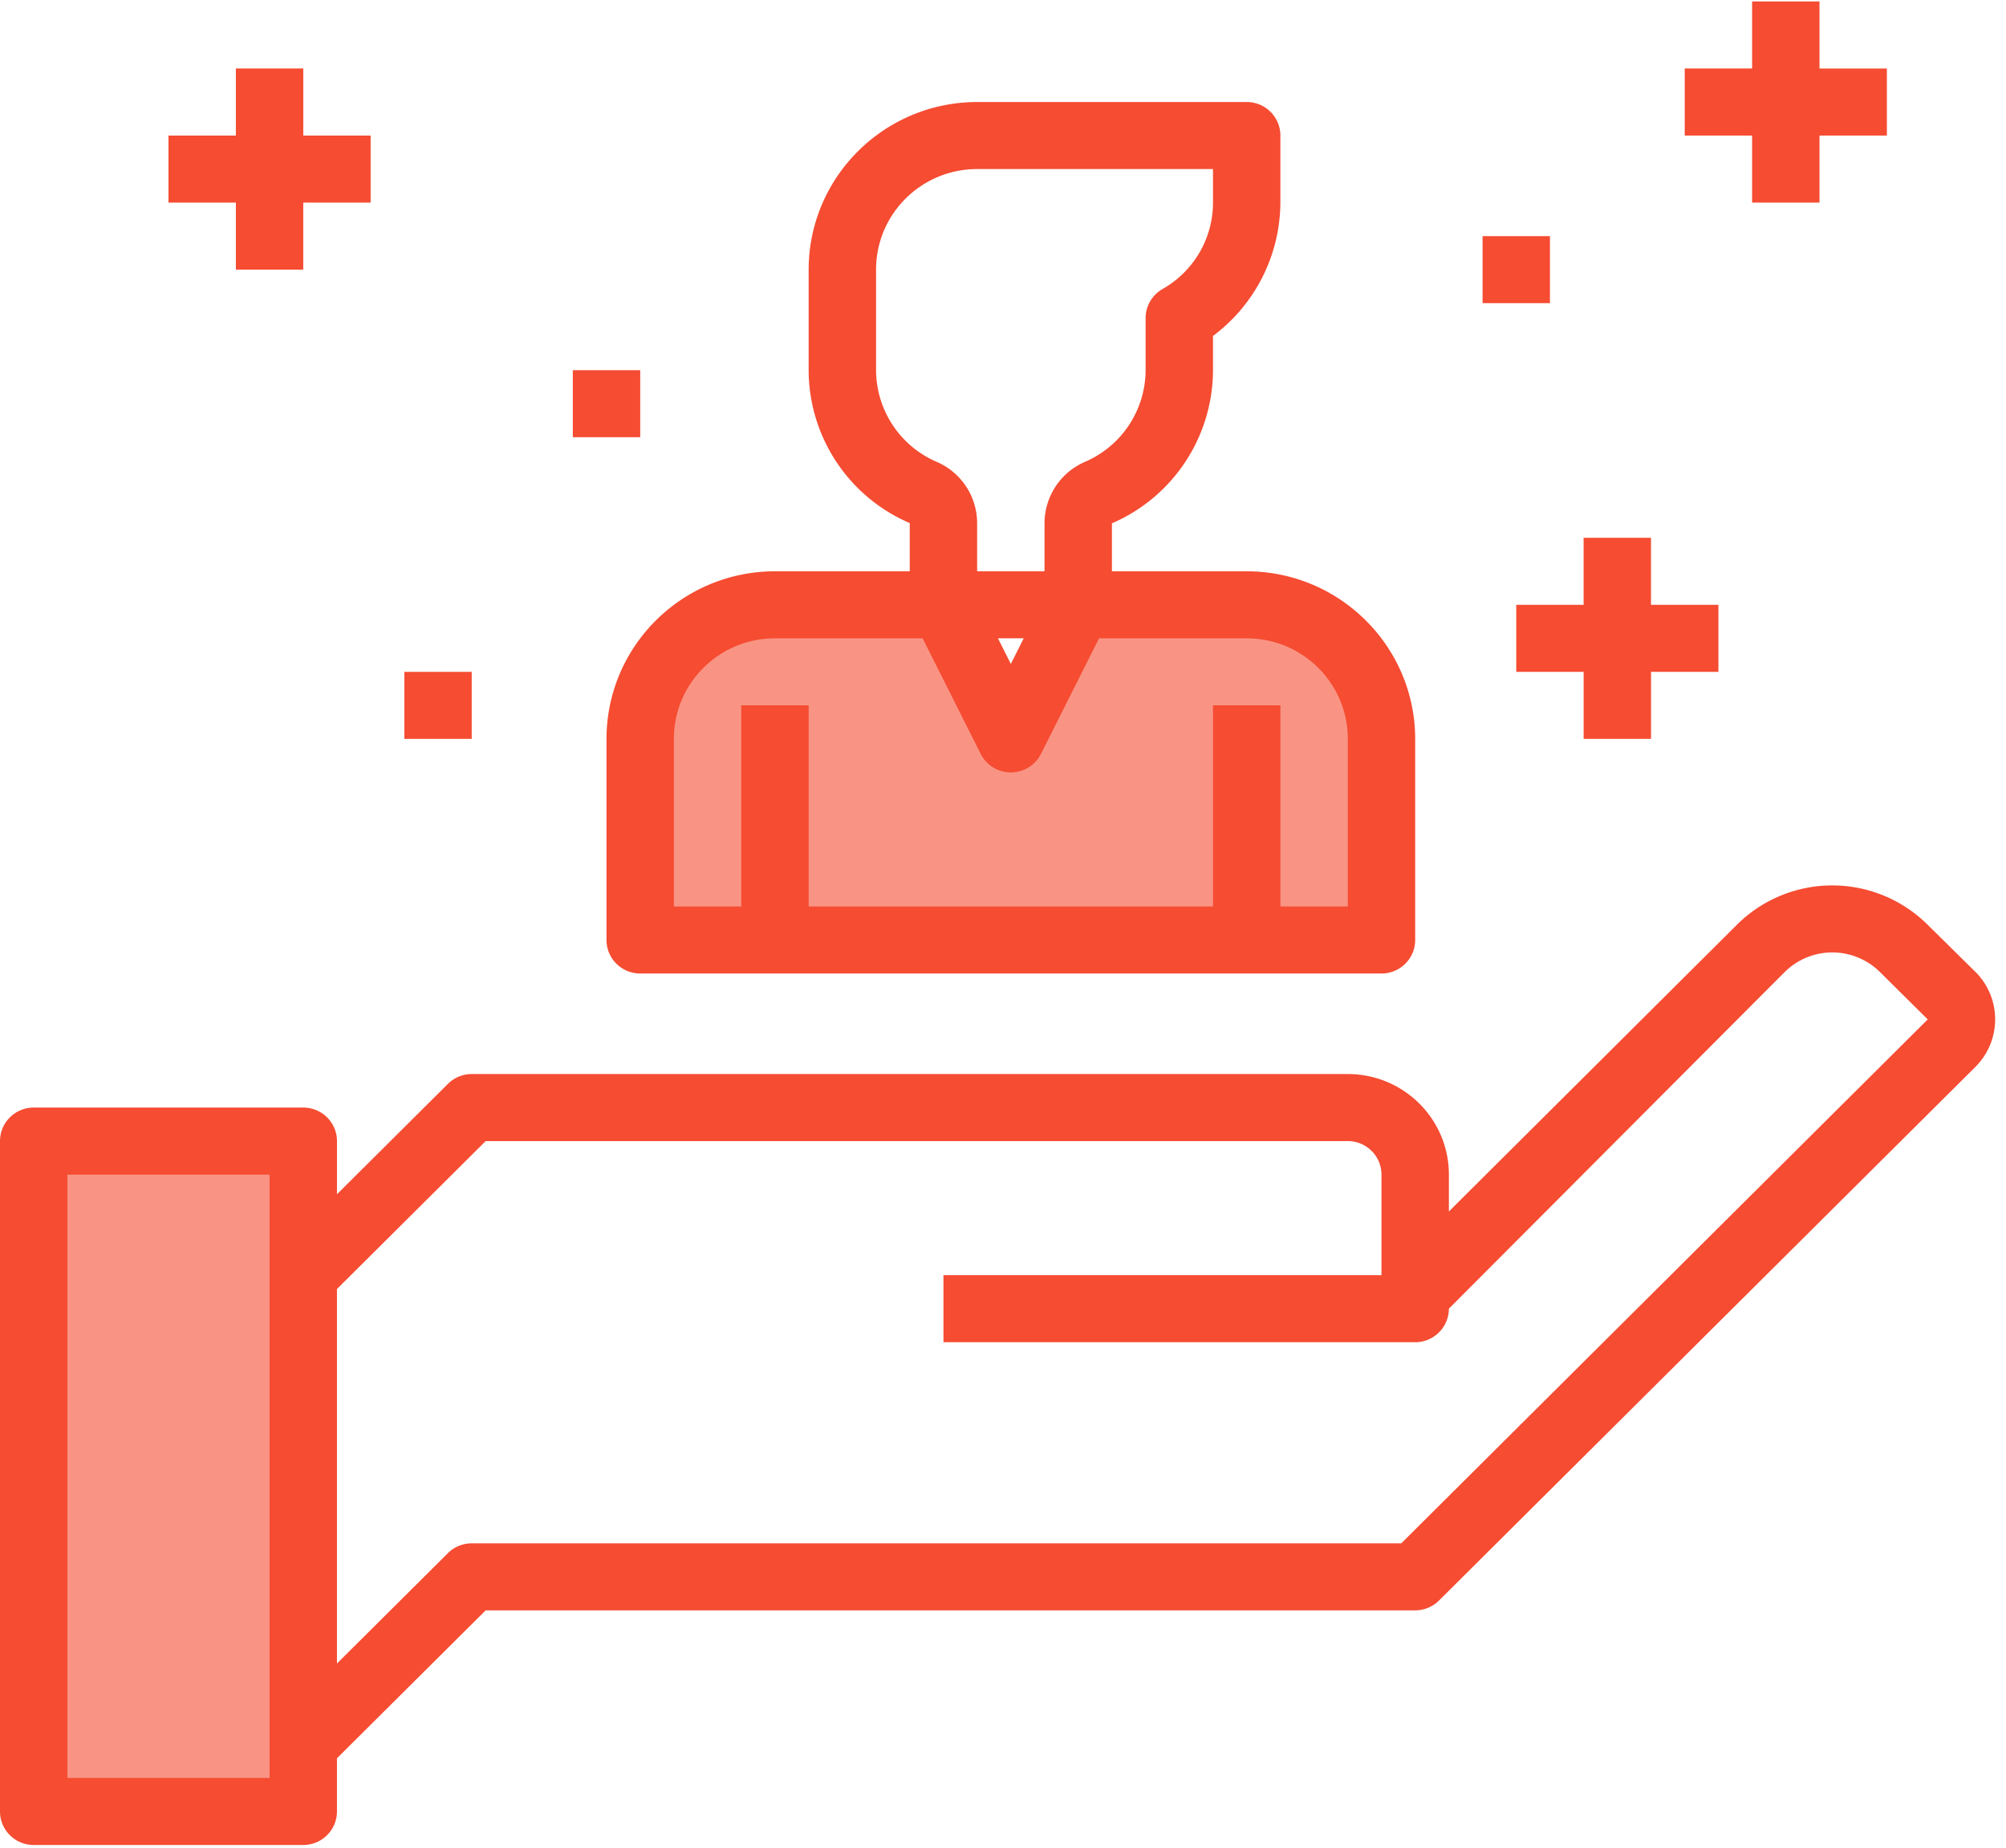<svg xmlns="http://www.w3.org/2000/svg" width="76" height="70" viewBox="0 0 76 70"><g fill="none" fill-rule="evenodd"><path fill="#F99484" d="M11.489 68.627V43.23H1.277v25.397zM47.233 22.913H40.85l-2.553 5.08-2.553-5.08H29.36c-2.82 0-5.106 2.274-5.106 5.08v7.618h28.084v-7.619c0-2.805-2.286-5.08-5.106-5.08z"></path><g fill="#F54C32"><path fill-rule="nonzero" d="M74.838 36.817l-1.81-1.786a5.125 5.125 0 0 0-7.22 0L54.893 45.897V44.5c0-2.104-1.715-3.81-3.83-3.81h-33.19c-.339 0-.663.134-.903.373l-4.203 4.181V43.23c0-.701-.572-1.27-1.277-1.27H1.277C.572 41.96 0 42.53 0 43.23v25.397c0 .701.572 1.27 1.277 1.27h10.212c.705 0 1.277-.569 1.277-1.27v-2.014l5.634-5.605h35.216c.338 0 .663-.134.902-.372L74.84 40.42a2.543 2.543 0 0 0 0-3.604h-.002zm-64.626 30.54H2.553V44.5h7.66v22.857zm42.875-8.888H17.872c-.339 0-.663.133-.903.372l-4.203 4.181V48.835L18.4 43.23h32.662c.705 0 1.277.568 1.277 1.27v3.81H35.744v2.54h17.872c.704 0 1.276-.57 1.276-1.27l12.723-12.754a2.563 2.563 0 0 1 3.61 0l1.81 1.794L53.088 58.47z"></path><path fill-rule="nonzero" d="M22.978 35.611c0 .702.572 1.27 1.277 1.27h28.084c.705 0 1.277-.568 1.277-1.27v-7.619c-.005-3.505-2.86-6.345-6.383-6.349h-5.107v-1.817a6.334 6.334 0 0 0 3.83-5.802v-1.296a6.345 6.345 0 0 0 2.553-5.053v-2.54c0-.702-.571-1.27-1.276-1.27H37.02c-3.523.004-6.378 2.844-6.383 6.35v3.81a6.316 6.316 0 0 0 3.83 5.792v1.826h-5.106c-3.524.004-6.379 2.844-6.383 6.35v7.618zm10.213-21.587v-3.81c0-2.104 1.714-3.809 3.83-3.809h8.935v1.27c0 1.355-.73 2.606-1.915 3.277a1.27 1.27 0 0 0-.638 1.097v1.975a3.794 3.794 0 0 1-2.298 3.473 2.539 2.539 0 0 0-1.532 2.32v1.826H37.02v-1.826a2.532 2.532 0 0 0-1.532-2.32 3.794 3.794 0 0 1-2.297-3.473zm5.593 10.159l-.487.97-.488-.97h.975zm-13.253 3.81c0-2.105 1.715-3.81 3.83-3.81h5.594l2.2 4.377c.215.43.657.703 1.142.703.484 0 .927-.272 1.142-.703l2.2-4.377h5.594c2.115 0 3.83 1.705 3.83 3.81v6.349h-2.554v-7.62h-2.553v7.62H30.637v-7.62h-2.553v7.62h-2.553v-6.35z"></path><path d="M8.936 10.215h2.553v-2.54h2.553v-2.54H11.49v-2.54H8.936v2.54H6.383v2.54h2.553zM66.381 7.675h2.553v-2.54h2.553v-2.54h-2.553V.055h-2.553v2.54h-2.553v2.54h2.553zM57.445 22.913v2.54h2.553v2.54h2.553v-2.54h2.554v-2.54H62.55v-2.54h-2.553v2.54zM56.169 8.945h2.553v2.54h-2.553zM15.319 25.453h2.553v2.54h-2.553zM21.702 14.024h2.553v2.54h-2.553z"></path></g></g></svg>